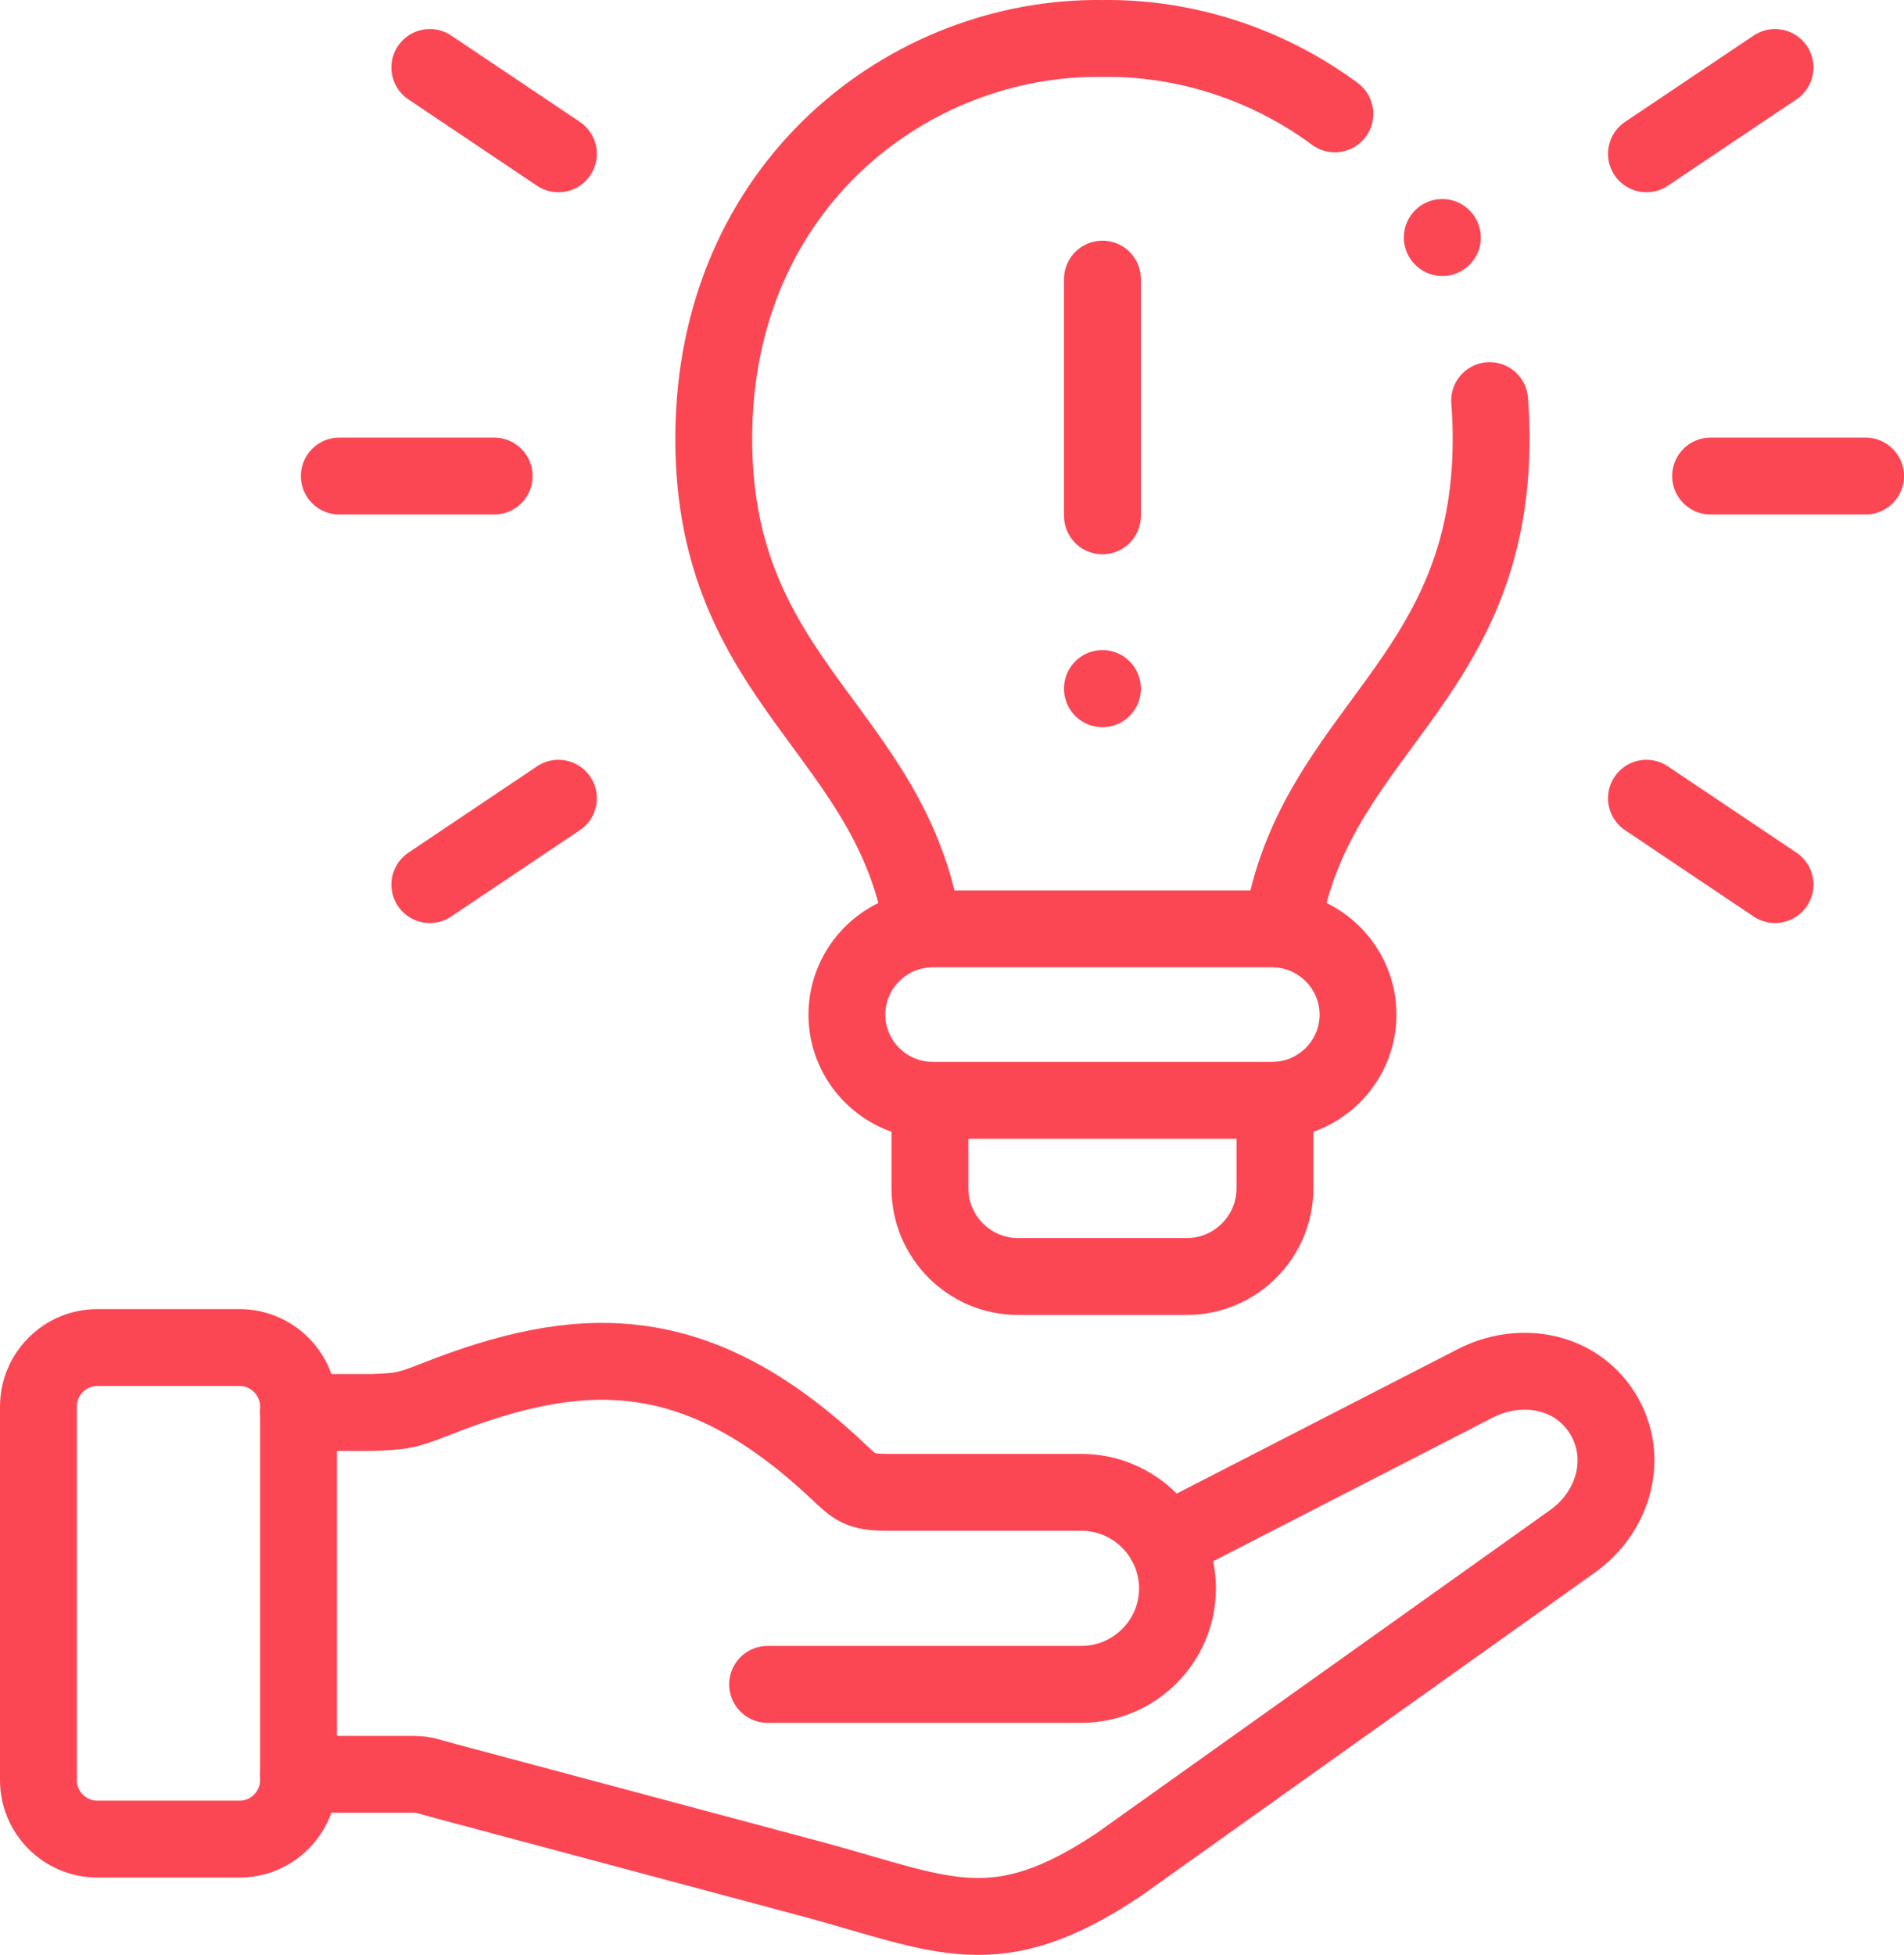 <?xml version="1.0" encoding="UTF-8"?>
<svg id="svg9" xmlns="http://www.w3.org/2000/svg" viewBox="0 0 665.34 682.86">
  <path id="path27" d="M407.35,538.79l108.09-55.52c15.83-8.16,35.22-4.65,44.6,10.51,9.37,15.19,3.97,34.28-10.55,44.63l-158.69,113.01c-43.01,28.69-61.15,17.42-106.43,5.14l-128.76-34.43c-7.75-2.08-7.26-2.34-12.51-2.34h-38.78" fill="none" stroke="#fb4754" stroke-linecap="round" stroke-linejoin="round" stroke-width="26.86"/>
  <path id="path31" d="M33.99,470.72h49.77c11.3,0,20.56,9.26,20.56,20.6v130.54c0,11.3-9.26,20.56-20.56,20.56H33.99c-11.3,0-20.56-9.26-20.56-20.56v-130.54c0-11.34,9.26-20.6,20.56-20.6Z" fill="none" stroke="#fb4754" stroke-linecap="round" stroke-linejoin="round" stroke-width="26.86"/>
  <path id="path35" d="M104.32,493.4h25.89c9.83-.45,11.22-.38,21.96-4.61,49.89-19.69,90.59-22,140.48,24.98,6.24,5.86,7.63,7.52,17.61,7.52h67.65c18.44,0,33.56,15.08,33.56,33.56s-15.12,33.52-33.56,33.52h-109.68" fill="none" stroke="#fb4754" stroke-linecap="round" stroke-linejoin="round" stroke-width="26.86"/>
  <path id="path39" d="M324.96,384.36v30.76c0,16.93,13.83,30.77,30.73,30.77h59.07c16.93,0,30.76-13.83,30.76-30.77v-30.76" fill="none" stroke="#fb4754" stroke-linecap="round" stroke-linejoin="round" stroke-width="26.86"/>
  <path id="path43" d="M444.58,324.46h-118.67c-16.48,0-29.97,13.49-29.97,29.97s13.49,29.93,29.97,29.93h118.67c16.48,0,29.97-13.45,29.97-29.93s-13.49-29.97-29.97-29.97Z" fill="none" stroke="#fb4754" stroke-linecap="round" stroke-linejoin="round" stroke-width="26.86"/>
  <path id="path47" d="M520.54,139.94c.34,4.27,.53,8.65,.53,13.11,.08,85.72-62.32,102.12-73.17,171.59m-125.32,0c-10.85-69.47-73.28-85.87-73.17-171.59,.11-88.85,68.9-140.56,135.83-139.61,28.57-.42,57.45,8.77,81.22,26.34" fill="none" stroke="#fb4754" stroke-linecap="round" stroke-linejoin="round" stroke-width="26.86"/>
  <path id="path51" d="M385.24,180.19V97.5" fill="none" stroke="#fb4754" stroke-linecap="round" stroke-linejoin="round" stroke-width="26.86"/>
  <path id="path55" d="M385.24,240.59v-.08" fill="none" stroke="#fb4754" stroke-linecap="round" stroke-linejoin="round" stroke-width="26.86"/>
  <path id="path59" d="M597.75,166.29h54.16" fill="none" stroke="#fb4754" stroke-linecap="round" stroke-linejoin="round" stroke-width="26.86"/>
  <path id="path63" d="M575.34,53.73l44.94-30.16" fill="none" stroke="#fb4754" stroke-linecap="round" stroke-linejoin="round" stroke-width="26.86"/>
  <path id="path67" d="M575.34,278.84l44.94,30.16" fill="none" stroke="#fb4754" stroke-linecap="round" stroke-linejoin="round" stroke-width="26.86"/>
  <path id="path71" d="M172.69,166.29h-54.12" fill="none" stroke="#fb4754" stroke-linecap="round" stroke-linejoin="round" stroke-width="26.86"/>
  <path id="path75" d="M195.14,53.73l-44.94-30.16" fill="none" stroke="#fb4754" stroke-linecap="round" stroke-linejoin="round" stroke-width="26.86"/>
  <path id="path79" d="M195.14,278.84l-44.94,30.16" fill="none" stroke="#fb4754" stroke-linecap="round" stroke-linejoin="round" stroke-width="26.86"/>
  <path id="path83" d="M504.03,82.99l-.04-.04" fill="none" stroke="#fb4754" stroke-linecap="round" stroke-linejoin="round" stroke-width="26.86"/>
</svg>